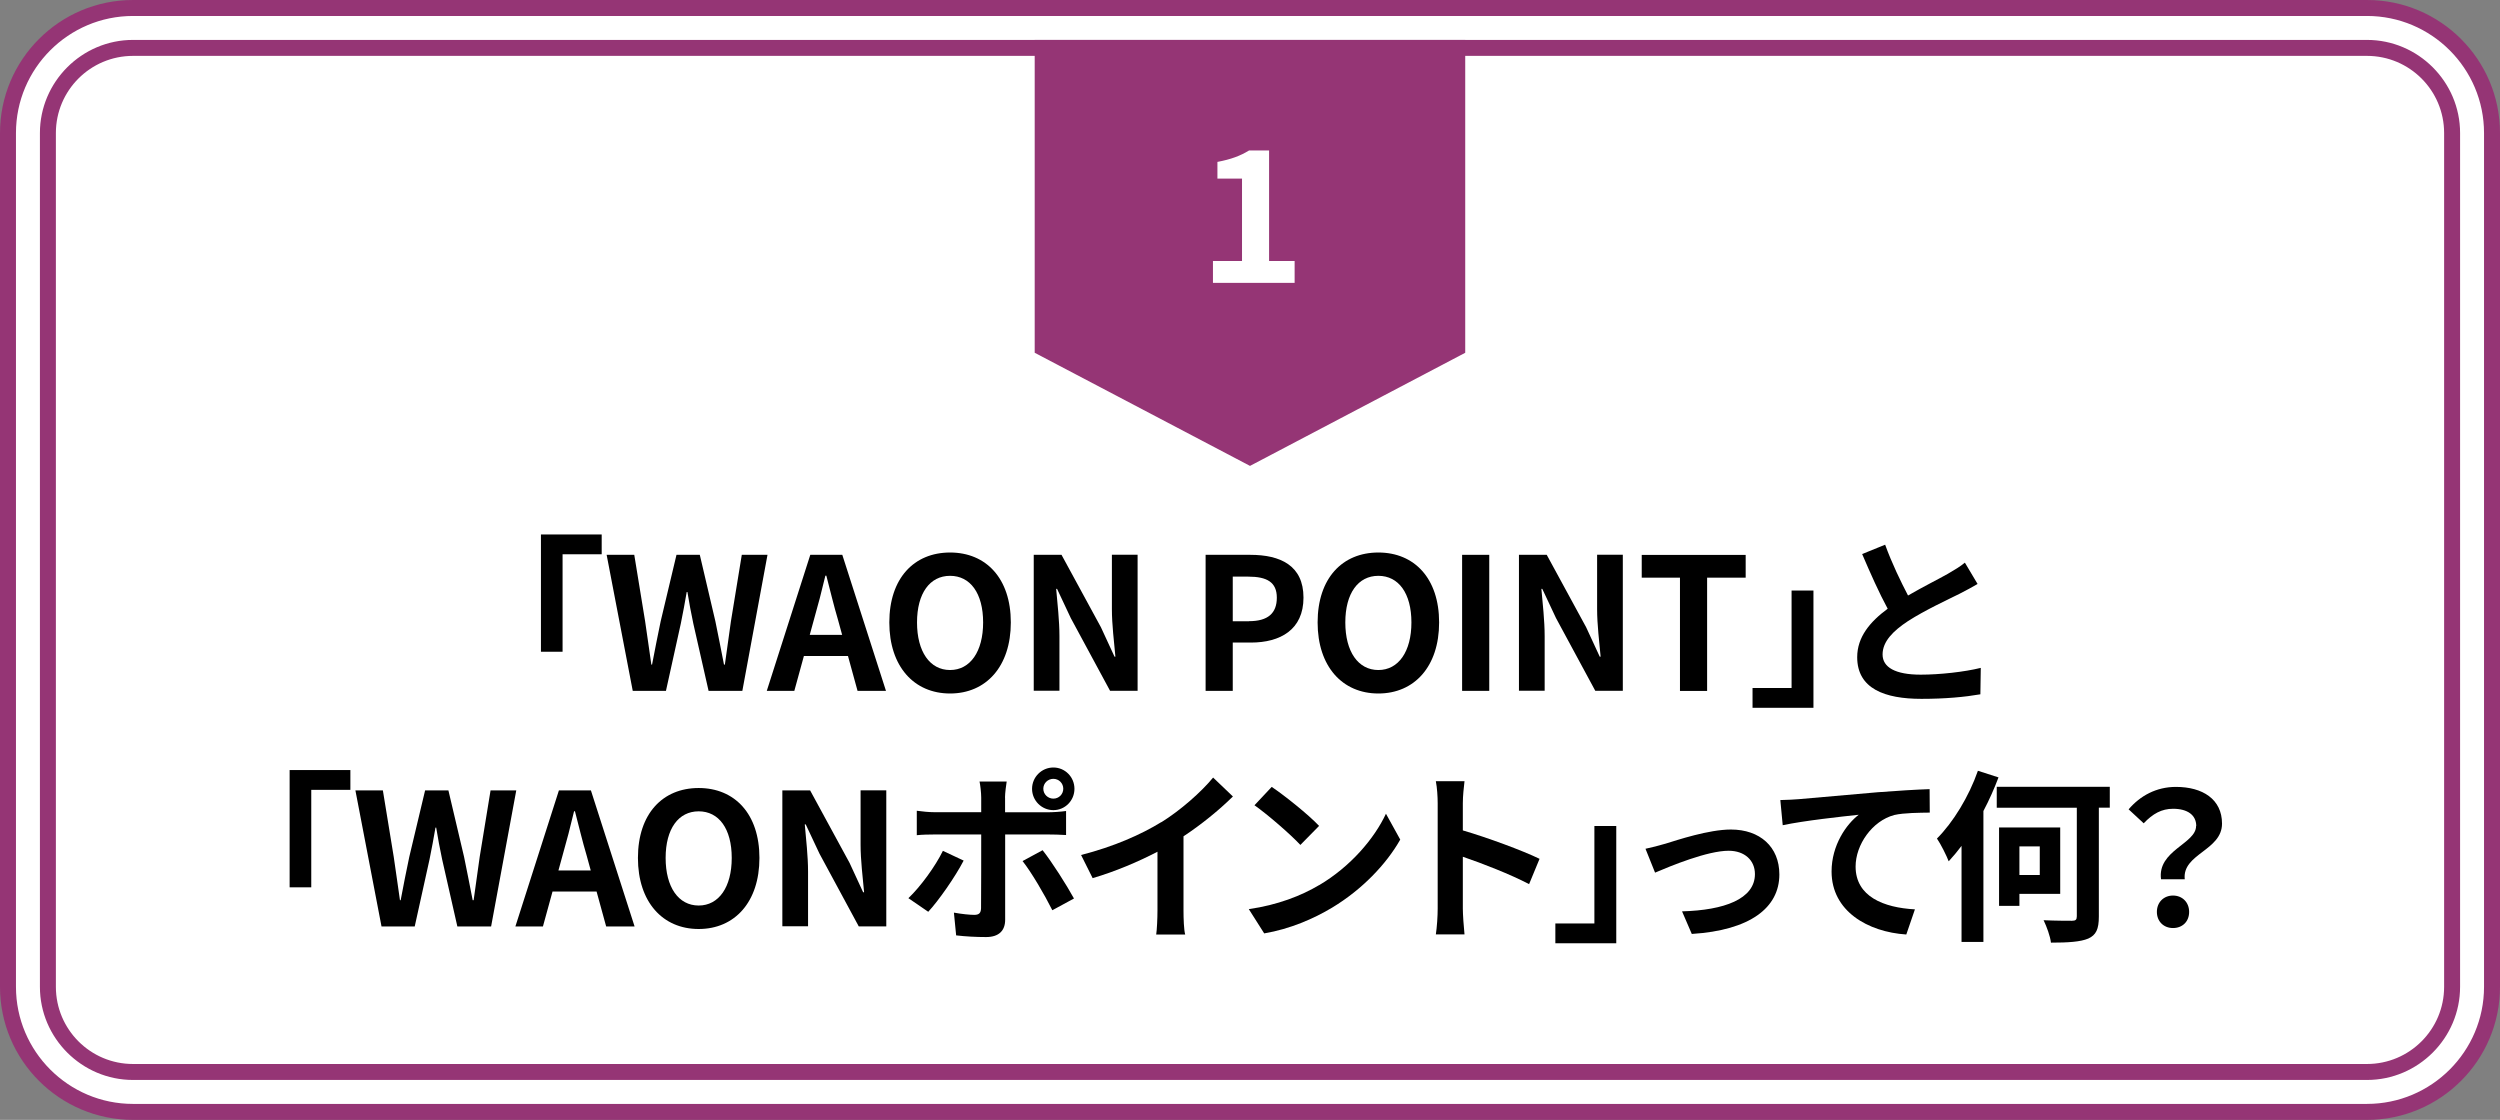 <?xml version="1.0" encoding="UTF-8"?><svg id="_レイヤー_2" xmlns="http://www.w3.org/2000/svg" width="313.16" height="140.28" viewBox="0 0 313.16 140.28"><rect x="0" y="0" width="313.16" height="140.28" fill="#808080" stroke="none"/><defs><style>.cls-1{fill:#953575;}.cls-2{fill:#fff;}</style></defs><g id="_トンボ"><path class="cls-2" d="M16.66,1h279.84c8.64,0,15.66,7.02,15.66,15.66v106.96c0,8.64-7.02,15.66-15.66,15.66H16.66c-8.64,0-15.66-7.02-15.66-15.66V16.66C1,8.02,8.02,1,16.66,1Z"/><path class="cls-1" d="M296.5,2c8.08,0,14.66,6.58,14.66,14.66v106.96c0,8.08-6.58,14.66-14.66,14.66H16.66c-8.08,0-14.66-6.58-14.66-14.66V16.66c0-8.08,6.58-14.66,14.66-14.66h279.84M296.5,0H16.66C7.47,0,0,7.47,0,16.66v106.96c0,9.19,7.47,16.66,16.66,16.66h279.84c9.19,0,16.66-7.47,16.66-16.66V16.66c0-9.19-7.47-16.66-16.66-16.66h0Z"/><polygon class="cls-1" points="183.54 44.19 156.58 58.36 129.61 44.19 129.61 5 183.54 5 183.54 44.19"/><path class="cls-1" d="M296.5,7c5.33,0,9.66,4.33,9.66,9.66v106.96c0,5.33-4.33,9.66-9.66,9.66H16.66c-5.33,0-9.66-4.33-9.66-9.66V16.66c0-5.33,4.33-9.66,9.66-9.66h279.84M296.5,5H16.66c-6.41,0-11.66,5.25-11.66,11.66v106.96c0,6.41,5.25,11.66,11.66,11.66h279.84c6.41,0,11.66-5.25,11.66-11.66V16.66c0-6.41-5.25-11.66-11.66-11.66h0Z"/><path d="M75.37,69.43h-4.9v12.21h-2.71v-14.69h7.61v2.48Z"/><path d="M76,69.5h3.45l1.36,8.32c.25,1.79.53,3.59.78,5.43h.09c.35-1.84.71-3.66,1.08-5.43l1.98-8.32h2.92l1.95,8.32c.37,1.75.71,3.59,1.08,5.43h.11c.25-1.84.51-3.66.76-5.43l1.36-8.32h3.22l-3.15,17.04h-4.23l-1.91-8.42c-.28-1.33-.53-2.64-.74-3.96h-.09c-.23,1.31-.46,2.62-.74,3.96l-1.86,8.42h-4.16l-3.27-17.04Z"/><path d="M101.51,69.5h4l5.47,17.04h-3.56l-1.2-4.37h-5.52l-1.2,4.37h-3.45l5.45-17.04ZM101.44,79.53h4.05l-.51-1.86c-.53-1.77-.99-3.73-1.47-5.56h-.12c-.44,1.86-.94,3.79-1.45,5.56l-.51,1.86Z"/><path d="M111.4,77.97c0-5.54,3.1-8.76,7.61-8.76s7.61,3.24,7.61,8.76-3.1,8.9-7.61,8.9-7.61-3.38-7.61-8.9ZM123.15,77.97c0-3.66-1.61-5.84-4.14-5.84s-4.14,2.18-4.14,5.84,1.61,5.96,4.14,5.96,4.14-2.32,4.14-5.96Z"/><path d="M129.5,69.5h3.47l4.94,9.08,1.7,3.68h.11c-.16-1.77-.44-4.02-.44-5.96v-6.81h3.22v17.04h-3.45l-4.92-9.11-1.72-3.66h-.11c.16,1.84.41,3.98.41,5.93v6.83h-3.22v-17.04Z"/><path d="M151.02,69.5h5.59c3.77,0,6.67,1.33,6.67,5.36s-2.92,5.63-6.58,5.63h-2.28v6.05h-3.4v-17.04ZM156.47,77.81c2.35,0,3.47-.99,3.47-2.94s-1.24-2.64-3.59-2.64h-1.93v5.59h2.05Z"/><path d="M165.05,77.97c0-5.54,3.1-8.76,7.61-8.76s7.61,3.24,7.61,8.76-3.1,8.9-7.61,8.9-7.61-3.38-7.61-8.9ZM176.8,77.97c0-3.66-1.61-5.84-4.14-5.84s-4.14,2.18-4.14,5.84,1.61,5.96,4.14,5.96,4.14-2.32,4.14-5.96Z"/><path d="M183.15,69.5h3.4v17.04h-3.4v-17.04Z"/><path d="M190.28,69.5h3.47l4.94,9.08,1.7,3.68h.11c-.16-1.77-.44-4.02-.44-5.96v-6.81h3.22v17.04h-3.45l-4.92-9.11-1.72-3.66h-.11c.16,1.84.41,3.98.41,5.93v6.83h-3.22v-17.04Z"/><path d="M210.43,72.36h-4.78v-2.85h13.02v2.85h-4.83v14.19h-3.4v-14.19Z"/><path d="M219.52,86.18h4.9v-12.21h2.74v14.69h-7.63v-2.48Z"/><path d="M239.02,74.59c1.89-1.1,3.89-2.09,4.97-2.71.87-.51,1.54-.9,2.14-1.4l1.59,2.67c-.69.41-1.43.8-2.28,1.24-1.43.71-4.32,2.05-6.42,3.4-1.91,1.26-3.2,2.58-3.2,4.19s1.59,2.53,4.78,2.53c2.37,0,5.47-.34,7.52-.85l-.05,3.31c-1.95.34-4.39.57-7.38.57-4.58,0-8.05-1.26-8.05-5.22,0-2.53,1.61-4.44,3.82-6.07-1.06-1.95-2.16-4.42-3.2-6.85l2.88-1.17c.87,2.39,1.95,4.6,2.87,6.37Z"/><path d="M43.89,98.94h-4.9v12.21h-2.71v-14.69h7.61v2.48Z"/><path d="M44.51,99.01h3.45l1.36,8.32c.25,1.79.53,3.59.78,5.43h.09c.34-1.84.71-3.66,1.08-5.43l1.98-8.32h2.92l1.96,8.32c.37,1.75.71,3.59,1.08,5.43h.12c.25-1.84.51-3.66.76-5.43l1.36-8.32h3.22l-3.15,17.04h-4.23l-1.91-8.42c-.28-1.33-.53-2.64-.74-3.96h-.09c-.23,1.31-.46,2.62-.74,3.96l-1.86,8.42h-4.16l-3.27-17.04Z"/><path d="M70.02,99.01h4l5.47,17.04h-3.56l-1.2-4.37h-5.52l-1.2,4.37h-3.45l5.45-17.04ZM69.95,109.04h4.05l-.51-1.86c-.53-1.77-.99-3.73-1.47-5.56h-.11c-.44,1.86-.94,3.79-1.45,5.56l-.51,1.86Z"/><path d="M79.91,107.47c0-5.54,3.1-8.76,7.61-8.76s7.61,3.24,7.61,8.76-3.1,8.9-7.61,8.9-7.61-3.38-7.61-8.9ZM91.66,107.47c0-3.66-1.61-5.84-4.14-5.84s-4.14,2.18-4.14,5.84,1.61,5.96,4.14,5.96,4.14-2.32,4.14-5.96Z"/><path d="M98.01,99.01h3.47l4.94,9.08,1.7,3.68h.12c-.16-1.77-.44-4.02-.44-5.96v-6.81h3.22v17.04h-3.45l-4.92-9.11-1.72-3.66h-.12c.16,1.84.41,3.98.41,5.93v6.83h-3.22v-17.04Z"/><path d="M116.27,114.21l-2.48-1.7c1.54-1.47,3.38-4,4.32-5.93l2.6,1.22c-1.06,2.05-3.17,5.06-4.44,6.42ZM125.9,99.91v1.84h5.36c.64,0,1.66-.07,2.28-.16v3.01c-.74-.05-1.63-.07-2.25-.07h-5.38v10.69c0,1.33-.76,2.16-2.39,2.16-1.24,0-2.58-.07-3.75-.21l-.28-2.85c.99.18,2,.28,2.55.28.6,0,.83-.23.85-.83.02-.85.02-8.14.02-9.22v-.02h-5.84c-.69,0-1.59.02-2.23.09v-3.06c.69.09,1.49.18,2.23.18h5.84v-1.84c0-.6-.12-1.61-.21-2h3.4c-.05.32-.21,1.43-.21,2ZM134.53,112.55l-2.71,1.47c-.99-1.98-2.62-4.76-3.73-6.16l2.51-1.36c1.17,1.47,3.01,4.37,3.93,6.05ZM131.95,96.14c1.47,0,2.64,1.2,2.64,2.67s-1.17,2.67-2.64,2.67-2.67-1.2-2.67-2.67,1.2-2.67,2.67-2.67ZM131.95,100.04c.69,0,1.24-.55,1.24-1.24s-.55-1.24-1.24-1.24-1.26.55-1.26,1.24.57,1.24,1.26,1.24Z"/><path d="M145.48,102.99c2.37-1.47,4.99-3.77,6.48-5.59l2.48,2.37c-1.75,1.72-3.96,3.52-6.19,4.99v9.29c0,1.01.05,2.44.21,3.01h-3.63c.09-.55.16-2,.16-3.01v-7.36c-2.37,1.24-5.29,2.48-8.12,3.31l-1.45-2.9c4.12-1.06,7.5-2.55,10.05-4.12Z"/><path d="M165.24,110.88c3.93-2.32,6.92-5.84,8.37-8.95l1.79,3.24c-1.75,3.1-4.81,6.28-8.51,8.51-2.32,1.4-5.29,2.69-8.53,3.24l-1.93-3.04c3.59-.51,6.58-1.68,8.81-3.01ZM165.24,103.45l-2.35,2.39c-1.2-1.29-4.07-3.79-5.75-4.97l2.16-2.3c1.61,1.08,4.6,3.47,5.93,4.88Z"/><path d="M180.09,100.62c0-.8-.07-1.95-.23-2.76h3.59c-.09.8-.21,1.82-.21,2.76v3.4c3.08.9,7.5,2.53,9.61,3.56l-1.31,3.17c-2.37-1.24-5.82-2.58-8.3-3.43v6.51c0,.67.11,2.28.21,3.22h-3.59c.14-.92.23-2.3.23-3.22v-13.22Z"/><path d="M194.82,115.68h4.9v-12.21h2.74v14.69h-7.63v-2.48Z"/><path d="M208.57,105.7c1.56-.48,5.47-1.79,8.25-1.79,3.63,0,6.07,2.16,6.07,5.63,0,4.16-3.66,6.99-10.97,7.45l-1.22-2.83c5.27-.14,9.13-1.54,9.13-4.67,0-1.72-1.29-2.92-3.29-2.92-2.67,0-7.27,1.91-9.22,2.74l-1.2-2.99c.69-.14,1.75-.41,2.44-.62Z"/><path d="M225.29,100.11c1.91-.16,5.7-.51,9.91-.87,2.37-.18,4.9-.34,6.51-.39l.02,2.94c-1.24.02-3.22.02-4.44.3-2.78.74-4.85,3.73-4.85,6.46,0,3.77,3.54,5.15,7.43,5.36l-1.08,3.15c-4.81-.32-9.36-2.92-9.36-7.89,0-3.31,1.86-5.93,3.4-7.11-2.16.23-6.85.74-9.52,1.31l-.3-3.15c.92-.02,1.82-.07,2.28-.11Z"/><path d="M250.34,97.38c-.53,1.4-1.15,2.81-1.89,4.21v16.4h-2.74v-12.03c-.53.71-1.08,1.36-1.61,1.93-.25-.67-.99-2.16-1.47-2.85,2.02-2.02,4-5.24,5.13-8.49l2.58.83ZM264.29,101.17h-1.38v13.64c0,1.59-.35,2.32-1.33,2.76-.97.41-2.53.51-4.67.51-.09-.8-.53-2-.92-2.81,1.5.07,3.1.07,3.56.07s.6-.14.6-.57v-13.59h-10.03v-2.62h14.16v2.62ZM252.96,111.98v1.49h-2.55v-9.82h7.66v8.32h-5.1ZM252.96,106.02v3.59h2.55v-3.59h-2.55Z"/><path d="M275.11,103.47c0-1.38-1.1-2.16-2.9-2.16-1.43,0-2.55.62-3.68,1.82l-1.89-1.75c1.45-1.7,3.47-2.81,5.93-2.81,3.33,0,5.77,1.54,5.77,4.6,0,3.38-5.01,3.77-4.67,6.97h-2.97c-.48-3.61,4.39-4.44,4.39-6.67ZM270.18,114.23c0-1.22.87-2.05,2.02-2.05s2.02.83,2.02,2.05-.85,2.02-2.02,2.02-2.02-.83-2.02-2.02Z"/><path class="cls-2" d="M151.92,32.69h3.66v-10.32h-3.08v-2.09c1.7-.32,2.87-.76,3.96-1.43h2.51v13.84h3.2v2.74h-10.23v-2.74Z"/></g></svg>